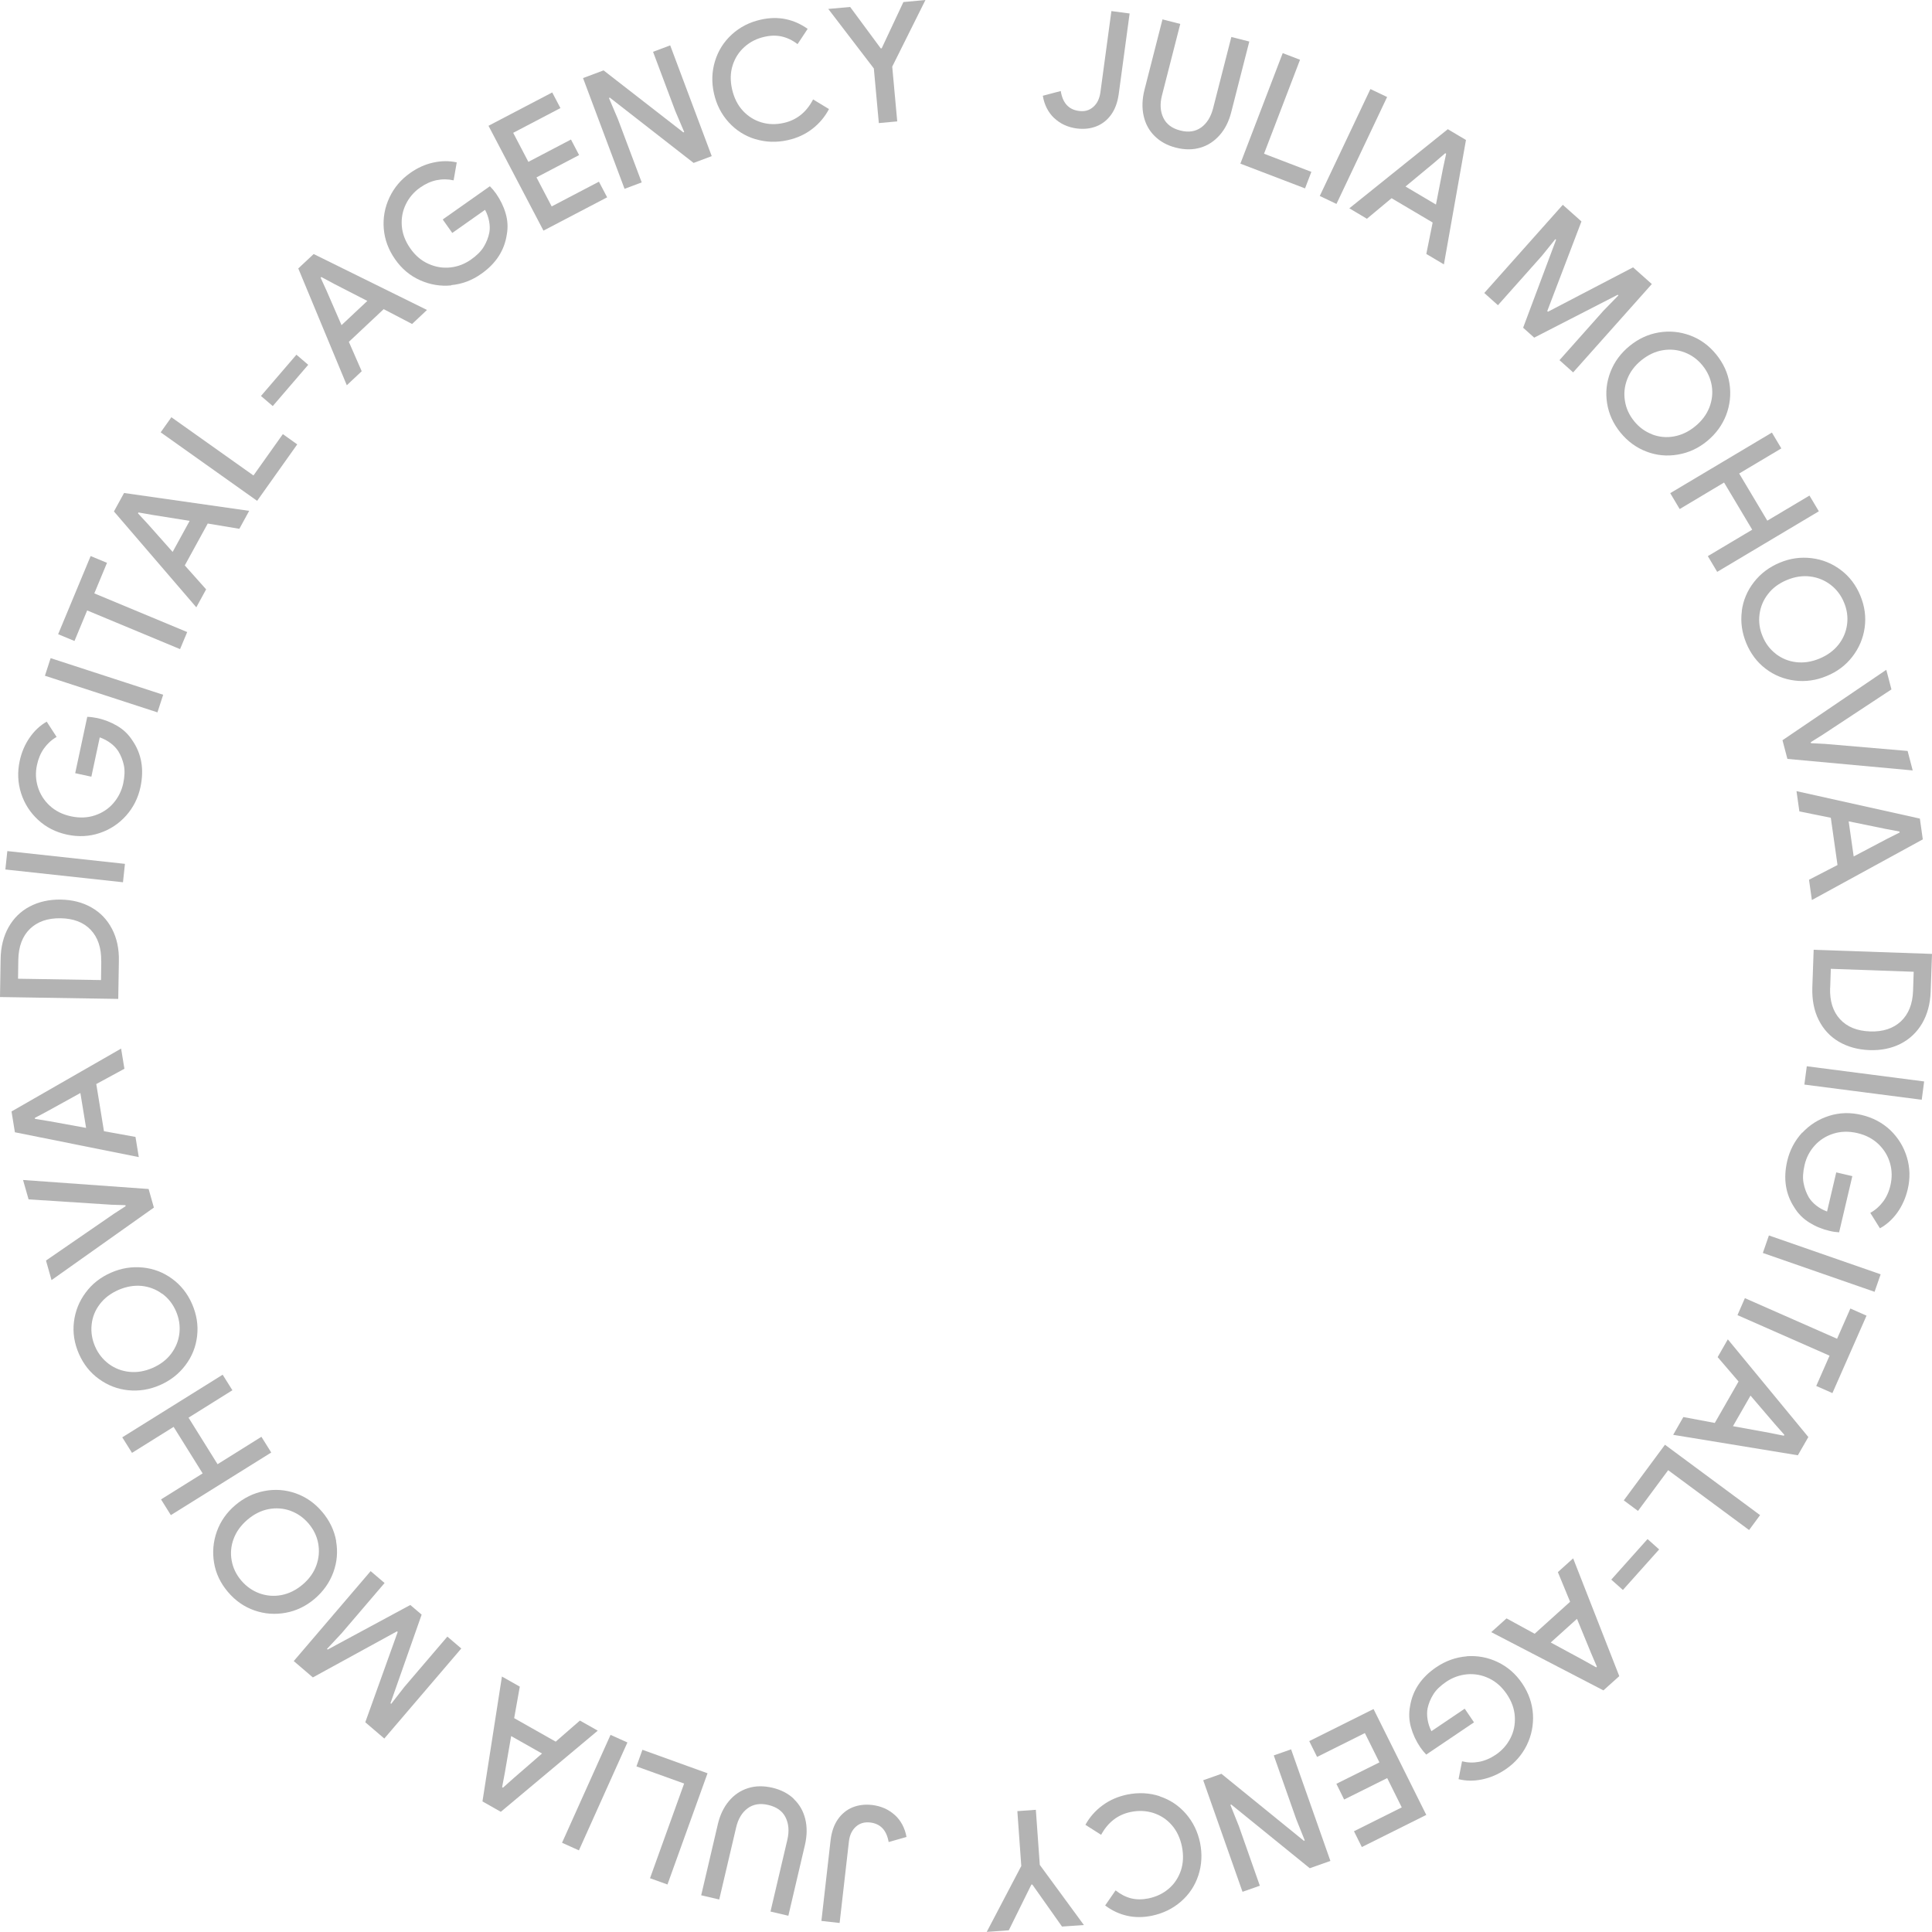<?xml version="1.0" encoding="UTF-8"?> <svg xmlns="http://www.w3.org/2000/svg" width="341" height="341" viewBox="0 0 341 341" fill="none"> <g clip-path="url(#clip0_6250_980)"> <path d="M186.059 20.843C185.002 19.834 184.325 18.509 184.057 16.901L187.225 16.066C187.556 18.162 188.612 19.345 190.425 19.581C191.434 19.723 192.27 19.487 192.963 18.872C193.657 18.273 194.067 17.406 194.224 16.286L196.163 1.955L199.379 2.381L197.456 16.602C197.251 18.068 196.809 19.282 196.116 20.244C195.422 21.205 194.539 21.899 193.483 22.309C192.427 22.719 191.276 22.829 190.015 22.671C188.439 22.451 187.115 21.836 186.059 20.827V20.843Z" fill="black" fill-opacity="0.3"></path> <path d="M203.809 24.027C202.816 23.049 202.169 21.867 201.854 20.448C201.539 19.045 201.586 17.516 201.996 15.876L205.18 3.421L208.317 4.225L205.086 16.853C204.707 18.335 204.786 19.66 205.322 20.779C205.858 21.914 206.867 22.671 208.317 23.034C209.767 23.412 210.997 23.223 212.006 22.498C213.015 21.772 213.708 20.653 214.102 19.155L217.334 6.527L220.502 7.331L217.318 19.786C216.908 21.41 216.231 22.766 215.285 23.838C214.339 24.91 213.22 25.666 211.88 26.061C210.54 26.455 209.105 26.455 207.545 26.061C206.031 25.682 204.786 24.989 203.809 24.027V24.027Z" fill="black" fill-opacity="0.3"></path> <path d="M226.414 9.381L229.456 10.547L223.103 27.133L231.458 30.334L230.339 33.25L218.926 28.883L226.398 9.381H226.414Z" fill="black" fill-opacity="0.3"></path> <path d="M241.878 15.719L244.826 17.122L235.888 35.994L232.94 34.59L241.878 15.719Z" fill="black" fill-opacity="0.3"></path> <path d="M255.529 22.798L258.745 24.706L254.851 46.667L251.746 44.823L252.865 39.273L245.614 34.985L241.263 38.611L238.158 36.766L255.545 22.798H255.529ZM253.448 36.104L254.71 29.625L255.246 27.134L255.088 27.039L253.149 28.71L248.073 32.919L253.448 36.104V36.104Z" fill="black" fill-opacity="0.3"></path> <path d="M275.817 36.135L279.127 39.083L273.09 54.912L273.216 55.022L288.239 47.187L291.549 50.135L277.661 65.727L275.25 63.568L283.021 54.833L285.654 52.137L285.528 52.027L270.788 59.594L268.834 57.844L274.651 42.315L274.524 42.205L272.16 45.137L264.388 53.871L261.977 51.712L275.864 36.119L275.817 36.135Z" fill="black" fill-opacity="0.3"></path> <path d="M283.652 71.152C283.352 69.26 283.557 67.431 284.251 65.634C284.944 63.852 286.079 62.323 287.624 61.062C289.169 59.8 290.887 58.996 292.779 58.681C294.655 58.366 296.499 58.539 298.296 59.201C300.093 59.863 301.638 60.983 302.915 62.559C304.192 64.136 304.98 65.854 305.264 67.746C305.548 69.638 305.343 71.467 304.665 73.264C303.971 75.046 302.852 76.575 301.307 77.852C299.762 79.129 298.028 79.918 296.137 80.233C294.245 80.564 292.401 80.391 290.619 79.713C288.822 79.035 287.293 77.915 286.016 76.354C284.74 74.794 283.951 73.059 283.652 71.168V71.152ZM291.597 76.67C292.826 77.143 294.119 77.269 295.443 77.032C296.767 76.796 298.028 76.213 299.195 75.251C300.377 74.289 301.197 73.186 301.701 71.924C302.19 70.663 302.332 69.386 302.127 68.077C301.906 66.769 301.37 65.586 300.503 64.514C299.636 63.442 298.58 62.67 297.335 62.197C296.089 61.724 294.813 61.598 293.473 61.818C292.133 62.039 290.887 62.638 289.705 63.584C288.523 64.546 287.703 65.649 287.214 66.911C286.726 68.172 286.584 69.465 286.805 70.773C287.01 72.082 287.561 73.264 288.428 74.336C289.295 75.409 290.351 76.181 291.597 76.654V76.67Z" fill="black" fill-opacity="0.3"></path> <path d="M312.736 76.338L314.407 79.144L306.966 83.574L311.932 91.899L319.372 87.469L321.028 90.243L303.089 100.933L301.433 98.158L309.268 93.491L304.302 85.167L296.468 89.849L294.797 87.043L312.736 76.354V76.338Z" fill="black" fill-opacity="0.3"></path> <path d="M307.423 107.839C307.676 105.947 308.401 104.244 309.583 102.73C310.765 101.217 312.279 100.082 314.139 99.309C315.983 98.537 317.859 98.284 319.766 98.521C321.674 98.757 323.376 99.451 324.905 100.602C326.434 101.753 327.585 103.266 328.357 105.143C329.13 107.019 329.382 108.895 329.114 110.787C328.846 112.679 328.121 114.381 326.955 115.895C325.788 117.408 324.275 118.559 322.415 119.316C320.57 120.089 318.679 120.357 316.787 120.12C314.88 119.884 313.161 119.19 311.648 118.039C310.119 116.888 308.984 115.359 308.211 113.498C307.439 111.622 307.187 109.746 307.439 107.854L307.423 107.839ZM313.445 115.422C314.501 116.226 315.683 116.715 317.023 116.872C318.363 117.03 319.735 116.825 321.138 116.242C322.541 115.658 323.66 114.839 324.495 113.782C325.331 112.726 325.835 111.528 326.009 110.219C326.182 108.911 326.009 107.618 325.473 106.341C324.953 105.064 324.149 104.023 323.108 103.219C322.052 102.415 320.87 101.926 319.514 101.753C318.174 101.58 316.803 101.784 315.4 102.368C313.997 102.951 312.878 103.771 312.058 104.843C311.222 105.915 310.734 107.098 310.56 108.422C310.387 109.73 310.56 111.023 311.096 112.3C311.616 113.577 312.405 114.618 313.461 115.422H313.445Z" fill="black" fill-opacity="0.3"></path> <path d="M332.929 118.213L333.843 121.681L321.689 129.69L319.593 130.999L319.64 131.172L322.115 131.299L336.696 132.544L337.595 135.981L315.478 133.947L314.611 130.652L332.944 118.213H332.929Z" fill="black" fill-opacity="0.3"></path> <path d="M338.856 144.463L339.376 148.152L319.798 158.857L319.293 155.278L324.322 152.677L323.14 144.337L317.591 143.218L317.086 139.639L338.856 144.479V144.463ZM327.175 151.164L333.008 148.089L335.293 146.938L335.262 146.765L332.756 146.292L326.292 144.968L327.175 151.148V151.164Z" fill="black" fill-opacity="0.3"></path> <path d="M341 168.364L340.764 175.033C340.685 177.193 340.18 179.053 339.25 180.646C338.32 182.222 337.043 183.42 335.435 184.24C333.827 185.044 331.999 185.423 329.95 185.344C327.916 185.265 326.119 184.776 324.558 183.862C322.998 182.947 321.816 181.655 320.996 180.015C320.176 178.375 319.814 176.468 319.877 174.308L320.113 167.639L340.984 168.364H341ZM323.014 174.355C322.935 176.688 323.518 178.533 324.763 179.889C326.009 181.245 327.774 181.97 330.076 182.049C332.346 182.128 334.159 181.528 335.514 180.267C336.854 179.006 337.579 177.209 337.658 174.875L337.768 171.517L323.14 170.997L323.029 174.355H323.014Z" fill="black" fill-opacity="0.3"></path> <path d="M339.613 190.877L339.187 194.109L318.474 191.429L318.899 188.197L339.613 190.877Z" fill="black" fill-opacity="0.3"></path> <path d="M318.111 199.927C319.42 198.524 320.996 197.531 322.84 196.947C324.685 196.364 326.592 196.317 328.578 196.79C330.565 197.263 332.251 198.161 333.654 199.486C335.041 200.826 336.019 202.418 336.571 204.263C337.122 206.107 337.17 207.999 336.712 209.923C336.35 211.452 335.735 212.824 334.884 214.022C334.017 215.22 332.992 216.15 331.81 216.797L330.107 214.069C331.006 213.58 331.747 212.918 332.362 212.098C332.976 211.279 333.418 210.301 333.67 209.182C333.97 207.873 333.954 206.58 333.591 205.303C333.229 204.026 332.551 202.907 331.558 201.945C330.565 200.999 329.319 200.337 327.822 199.99C326.324 199.643 324.921 199.675 323.613 200.085C322.304 200.495 321.201 201.188 320.302 202.182C319.404 203.175 318.805 204.326 318.505 205.65C318.222 206.864 318.159 207.92 318.332 208.819C318.505 209.718 318.805 210.553 319.262 211.342C319.577 211.862 320.019 212.335 320.57 212.776C321.122 213.218 321.768 213.565 322.478 213.833L324.101 206.927L326.939 207.589L324.606 217.506C324.054 217.475 323.487 217.396 322.919 217.254C321.627 216.954 320.444 216.466 319.357 215.788C318.269 215.11 317.386 214.243 316.724 213.155C315.148 210.774 314.722 208.015 315.447 204.909C315.904 202.986 316.787 201.315 318.095 199.896L318.111 199.927Z" fill="black" fill-opacity="0.3"></path> <path d="M331.936 224.916L330.864 228.006L311.144 221.148L312.215 218.058L331.936 224.916Z" fill="black" fill-opacity="0.3"></path> <path d="M324.243 236.298L326.592 230.954L329.445 232.215L323.423 245.884L320.57 244.623L322.919 239.278L306.667 232.121L307.975 229.125L324.227 236.283L324.243 236.298Z" fill="black" fill-opacity="0.3"></path> <path d="M319.183 253.626L317.323 256.858L295.317 253.247L297.114 250.11L302.663 251.15L306.856 243.835L303.167 239.531L304.964 236.394L319.152 253.61L319.183 253.626ZM305.847 251.718L312.342 252.9L314.848 253.405L314.943 253.247L313.256 251.34L308.968 246.326L305.863 251.734L305.847 251.718Z" fill="black" fill-opacity="0.3"></path> <path d="M310.655 267.421L308.716 270.053L294.434 259.49L289.106 266.68L286.6 264.819L293.867 254.997L310.655 267.421V267.421Z" fill="black" fill-opacity="0.3"></path> <path d="M292.842 273.474L286.442 280.632L284.393 278.803L290.793 271.646L292.842 273.474Z" fill="black" fill-opacity="0.3"></path> <path d="M285.78 295.863L283.005 298.354L263.206 288.074L265.902 285.646L270.867 288.358L277.125 282.714L274.966 277.48L277.661 275.052L285.795 295.815L285.78 295.863ZM273.705 289.903L279.506 293.041L281.728 294.286L281.854 294.176L280.846 291.827L278.339 285.725L273.705 289.903V289.903Z" fill="black" fill-opacity="0.3"></path> <path d="M258.84 292.331C260.763 292.189 262.592 292.52 264.341 293.355C266.091 294.191 267.526 295.437 268.676 297.139C269.811 298.826 270.442 300.639 270.568 302.563C270.678 304.486 270.316 306.315 269.465 308.049C268.613 309.768 267.368 311.187 265.713 312.306C264.404 313.189 263.033 313.772 261.583 314.072C260.132 314.371 258.761 314.356 257.437 314.024L258.052 310.871C259.045 311.124 260.038 311.155 261.047 310.966C262.056 310.777 263.033 310.367 263.995 309.72C265.114 308.964 265.965 308.002 266.58 306.819C267.195 305.637 267.447 304.36 267.368 302.988C267.289 301.617 266.816 300.292 265.949 299.015C265.082 297.738 264.042 296.808 262.796 296.225C261.551 295.626 260.274 295.405 258.934 295.515C257.61 295.641 256.381 296.083 255.261 296.84C254.237 297.533 253.464 298.274 252.991 299.047C252.503 299.819 252.156 300.655 251.967 301.538C251.856 302.137 251.856 302.783 251.967 303.477C252.077 304.171 252.298 304.865 252.645 305.558L258.525 301.585L260.164 303.997L251.73 309.689C251.352 309.295 250.989 308.853 250.658 308.365C249.918 307.261 249.382 306.11 249.035 304.865C248.688 303.635 248.641 302.389 248.877 301.144C249.334 298.322 250.895 296.02 253.543 294.238C255.183 293.135 256.964 292.504 258.887 292.346L258.84 292.331Z" fill="black" fill-opacity="0.3"></path> <path d="M251.714 320.347L240.365 326.007L238.977 323.216L247.411 319.007L244.842 313.835L237.243 317.619L235.872 314.844L243.47 311.061L240.901 305.889L232.467 310.099L231.08 307.308L242.43 301.648L251.746 320.347H251.714Z" fill="black" fill-opacity="0.3"></path> <path d="M234.832 328.45L231.174 329.743L217.318 318.502L217.161 318.565L218.658 322.302L222.363 332.833L219.304 333.905L212.368 314.214L215.584 313.079L230.134 324.903L230.292 324.84L228.794 321.103L224.822 309.831L227.88 308.759L234.816 328.45H234.832Z" fill="black" fill-opacity="0.3"></path> <path d="M204.676 317.052C206.504 317.651 208.049 318.676 209.31 320.126C210.571 321.577 211.407 323.295 211.816 325.266C212.211 327.252 212.116 329.144 211.517 330.989C210.918 332.818 209.893 334.363 208.443 335.624C206.993 336.885 205.275 337.721 203.304 338.131C201.759 338.446 200.293 338.446 198.922 338.131C197.535 337.815 196.258 337.216 195.06 336.318L196.904 333.653C197.787 334.347 198.685 334.82 199.631 335.056C200.577 335.293 201.602 335.293 202.705 335.072C204.077 334.788 205.275 334.221 206.268 333.369C207.277 332.518 207.986 331.43 208.427 330.153C208.853 328.86 208.916 327.457 208.616 325.928C208.301 324.399 207.702 323.137 206.804 322.113C205.905 321.088 204.817 320.394 203.556 319.984C202.295 319.59 200.971 319.527 199.6 319.811C197.314 320.268 195.564 321.624 194.35 323.847L191.576 322.081C192.333 320.709 193.341 319.574 194.603 318.644C195.864 317.714 197.314 317.083 198.985 316.736C200.971 316.342 202.878 316.437 204.707 317.036L204.676 317.052Z" fill="black" fill-opacity="0.3"></path> <path d="M183.505 329.129L191.308 339.771L187.446 340.039L182.212 332.629H182.039L178.051 340.701L174.157 340.985L180.258 329.349L179.564 319.669L182.827 319.433L183.521 329.113L183.505 329.129Z" fill="black" fill-opacity="0.3"></path> <path d="M157.92 320.331C159.008 321.324 159.702 322.617 160.001 324.225L156.849 325.123C156.486 323.027 155.398 321.876 153.57 321.671C152.561 321.56 151.725 321.813 151.048 322.427C150.37 323.042 149.96 323.909 149.834 325.029L148.194 339.407L144.979 339.045L146.602 324.792C146.776 323.326 147.201 322.096 147.879 321.119C148.557 320.141 149.424 319.432 150.464 319.006C151.505 318.581 152.655 318.439 153.917 318.581C155.493 318.77 156.833 319.353 157.92 320.346V320.331Z" fill="black" fill-opacity="0.3"></path> <path d="M140.092 317.509C141.101 318.471 141.779 319.638 142.125 321.041C142.472 322.444 142.456 323.957 142.078 325.613L139.146 338.131L135.993 337.39L138.973 324.698C139.32 323.201 139.209 321.892 138.657 320.773C138.106 319.653 137.081 318.928 135.615 318.581C134.165 318.234 132.935 318.439 131.942 319.18C130.949 319.921 130.271 321.057 129.924 322.57L126.945 335.262L123.761 334.521L126.693 322.003C127.071 320.379 127.717 319.007 128.647 317.903C129.562 316.8 130.681 316.043 132.005 315.617C133.329 315.192 134.764 315.176 136.34 315.539C137.853 315.901 139.115 316.548 140.123 317.509H140.092Z" fill="black" fill-opacity="0.3"></path> <path d="M117.802 332.613L114.728 331.509L120.75 314.797L112.332 311.77L113.388 308.838L124.88 312.984L117.802 332.629V332.613Z" fill="black" fill-opacity="0.3"></path> <path d="M102.18 326.59L99.201 325.25L107.761 306.205L110.74 307.545L102.18 326.59Z" fill="black" fill-opacity="0.3"></path> <path d="M88.403 319.794L85.156 317.95L88.592 295.909L91.745 297.691L90.752 303.256L98.082 307.402L102.354 303.682L105.506 305.463L88.403 319.779V319.794ZM90.216 306.441L89.096 312.936L88.624 315.443L88.781 315.522L90.689 313.819L95.67 309.499L90.231 306.425L90.216 306.441Z" fill="black" fill-opacity="0.3"></path> <path d="M67.847 306.867L64.473 303.982L70.196 288.042L70.07 287.932L55.22 296.067L51.847 293.182L65.419 277.306L67.878 279.403L60.28 288.294L57.711 291.038L57.837 291.148L72.418 283.281L74.42 284.984L68.919 300.623L69.045 300.734L71.362 297.754L78.96 288.862L81.419 290.959L67.847 306.835V306.867Z" fill="black" fill-opacity="0.3"></path> <path d="M59.319 272.009C59.65 273.885 59.492 275.729 58.83 277.527C58.168 279.324 57.065 280.885 55.551 282.178C54.038 283.47 52.32 284.306 50.444 284.653C48.568 285 46.724 284.874 44.911 284.243C43.098 283.612 41.537 282.524 40.229 280.979C38.92 279.434 38.101 277.732 37.785 275.84C37.47 273.964 37.628 272.119 38.274 270.306C38.92 268.509 40.008 266.948 41.537 265.655C43.066 264.362 44.769 263.527 46.66 263.164C48.552 262.801 50.396 262.943 52.194 263.574C53.99 264.205 55.551 265.292 56.859 266.837C58.168 268.382 58.988 270.085 59.334 271.977L59.319 272.009ZM51.263 266.648C50.018 266.207 48.725 266.112 47.401 266.364C46.077 266.617 44.832 267.247 43.681 268.225C42.53 269.202 41.711 270.337 41.238 271.599C40.765 272.86 40.654 274.153 40.891 275.446C41.127 276.754 41.695 277.921 42.593 278.977C43.492 280.033 44.564 280.774 45.809 281.232C47.054 281.673 48.347 281.783 49.671 281.531C50.995 281.279 52.241 280.664 53.407 279.687C54.558 278.709 55.378 277.574 55.835 276.297C56.292 275.02 56.402 273.743 56.166 272.434C55.929 271.126 55.362 269.959 54.464 268.903C53.565 267.846 52.493 267.105 51.248 266.648H51.263Z" fill="black" fill-opacity="0.3"></path> <path d="M30.156 267.421L28.422 264.646L35.768 260.058L30.645 251.844L23.299 256.432L21.581 253.689L39.299 242.637L41.017 245.38L33.277 250.22L38.4 258.434L46.14 253.594L47.874 256.369L30.156 267.421V267.421Z" fill="black" fill-opacity="0.3"></path> <path d="M34.79 235.81C34.57 237.718 33.892 239.421 32.725 240.966C31.575 242.495 30.077 243.662 28.248 244.466C26.42 245.27 24.544 245.569 22.652 245.38C20.761 245.191 19.027 244.529 17.466 243.394C15.905 242.274 14.723 240.777 13.919 238.932C13.115 237.087 12.816 235.211 13.052 233.304C13.289 231.396 13.966 229.693 15.117 228.148C16.252 226.603 17.75 225.436 19.578 224.632C21.407 223.828 23.283 223.529 25.19 223.718C27.098 223.907 28.832 224.569 30.377 225.704C31.921 226.824 33.104 228.322 33.908 230.166C34.712 232.027 35.011 233.903 34.79 235.795V235.81ZM28.611 228.353C27.539 227.565 26.341 227.108 25.001 226.966C23.661 226.84 22.29 227.076 20.902 227.675C19.515 228.29 18.412 229.126 17.608 230.198C16.788 231.27 16.315 232.468 16.173 233.792C16.032 235.101 16.236 236.394 16.788 237.671C17.34 238.932 18.16 239.957 19.216 240.745C20.288 241.533 21.486 241.991 22.841 242.132C24.181 242.274 25.553 242.038 26.94 241.439C28.327 240.824 29.431 239.988 30.235 238.9C31.039 237.813 31.527 236.614 31.669 235.29C31.811 233.966 31.606 232.689 31.054 231.412C30.503 230.15 29.699 229.126 28.627 228.337L28.611 228.353Z" fill="black" fill-opacity="0.3"></path> <path d="M9.096 225.941L8.118 222.488L20.115 214.227L22.18 212.887L22.132 212.714L19.657 212.635L5.044 211.689L4.067 208.268L26.231 209.86L27.161 213.139L9.096 225.941Z" fill="black" fill-opacity="0.3"></path> <path d="M2.632 199.864L2.033 196.174L21.375 185.075L21.959 188.638L16.993 191.334L18.349 199.659L23.913 200.668L24.497 204.231L2.632 199.848V199.864ZM14.171 192.927L8.402 196.111L6.148 197.31L6.179 197.483L8.701 197.893L15.196 199.075L14.187 192.911L14.171 192.927Z" fill="black" fill-opacity="0.3"></path> <path d="M0 175.963L0.11 169.278C0.142 167.118 0.615 165.242 1.513 163.65C2.412 162.057 3.657 160.828 5.265 159.992C6.857 159.156 8.686 158.747 10.719 158.778C12.753 158.81 14.566 159.267 16.142 160.165C17.718 161.064 18.916 162.31 19.768 163.949C20.619 165.573 21.029 167.465 20.982 169.625L20.871 176.31L0 175.979L0 175.963ZM17.86 169.625C17.892 167.292 17.277 165.463 16.016 164.123C14.755 162.783 12.958 162.105 10.672 162.073C8.402 162.042 6.605 162.672 5.281 163.949C3.957 165.242 3.279 167.055 3.232 169.388L3.184 172.747L17.829 172.983L17.876 169.625H17.86Z" fill="black" fill-opacity="0.3"></path> <path d="M0.946 153.465L1.293 150.217L22.053 152.471L21.707 155.719L0.946 153.465V153.465Z" fill="black" fill-opacity="0.3"></path> <path d="M22.258 143.959C20.982 145.393 19.421 146.418 17.592 147.033C15.764 147.648 13.841 147.742 11.854 147.317C9.852 146.891 8.15 146.024 6.731 144.715C5.312 143.407 4.304 141.83 3.72 140.001C3.137 138.172 3.058 136.281 3.468 134.341C3.799 132.796 4.382 131.425 5.218 130.211C6.053 128.997 7.062 128.051 8.244 127.373L9.994 130.069C9.111 130.573 8.371 131.251 7.772 132.087C7.173 132.922 6.763 133.9 6.526 135.019C6.242 136.328 6.29 137.621 6.684 138.898C7.078 140.175 7.772 141.278 8.78 142.209C9.789 143.139 11.05 143.769 12.548 144.085C14.046 144.4 15.448 144.353 16.757 143.911C18.065 143.47 19.153 142.76 20.02 141.751C20.887 140.742 21.47 139.576 21.754 138.251C22.006 137.037 22.053 135.981 21.864 135.082C21.675 134.184 21.344 133.348 20.871 132.576C20.54 132.071 20.099 131.598 19.531 131.172C18.964 130.747 18.317 130.4 17.608 130.148L16.126 137.085L13.273 136.47L15.401 126.521C15.953 126.537 16.52 126.616 17.088 126.726C18.381 126.994 19.579 127.467 20.682 128.114C21.785 128.76 22.684 129.627 23.362 130.684C24.985 133.033 25.458 135.776 24.796 138.898C24.387 140.837 23.535 142.524 22.258 143.959V143.959Z" fill="black" fill-opacity="0.3"></path> <path d="M7.929 119.269L8.938 116.163L28.8 122.627L27.791 125.733L7.929 119.269V119.269Z" fill="black" fill-opacity="0.3"></path> <path d="M15.385 107.744L13.147 113.136L10.262 111.938L16 98.143L18.885 99.341L16.646 104.733L33.041 111.559L31.78 114.571L15.385 107.744V107.744Z" fill="black" fill-opacity="0.3"></path> <path d="M20.099 90.291L21.896 87.012L43.981 90.165L42.247 93.334L36.666 92.404L32.615 99.798L36.383 104.023L34.648 107.192L20.114 90.275L20.099 90.291ZM33.466 91.931L26.956 90.89L24.434 90.449L24.355 90.606L26.089 92.483L30.471 97.417L33.466 91.946V91.931Z" fill="black" fill-opacity="0.3"></path> <path d="M28.359 76.307L30.25 73.643L44.737 83.922L49.924 76.622L52.462 78.435L45.384 88.399L28.359 76.307V76.307Z" fill="black" fill-opacity="0.3"></path> <path d="M46.062 69.89L52.32 62.606L54.401 64.388L48.142 71.672L46.062 69.89Z" fill="black" fill-opacity="0.3"></path> <path d="M52.635 47.392L55.362 44.838L75.366 54.707L72.734 57.183L67.721 54.565L61.573 60.336L63.843 65.523L61.211 67.998L52.651 47.392H52.635ZM64.836 53.115L58.972 50.104L56.718 48.89L56.592 49.016L57.648 51.333L60.28 57.388L64.836 53.115V53.115Z" fill="black" fill-opacity="0.3"></path> <path d="M79.654 50.372C77.731 50.561 75.902 50.246 74.137 49.458C72.371 48.669 70.905 47.44 69.739 45.768C68.572 44.097 67.894 42.3 67.737 40.377C67.579 38.453 67.91 36.624 68.73 34.874C69.549 33.124 70.763 31.689 72.387 30.539C73.68 29.624 75.035 29.009 76.47 28.694C77.904 28.379 79.291 28.363 80.616 28.662L80.064 31.831C79.071 31.611 78.078 31.595 77.069 31.8C76.06 32.005 75.098 32.446 74.152 33.108C73.049 33.881 72.213 34.858 71.63 36.057C71.047 37.255 70.811 38.532 70.921 39.904C71.031 41.275 71.536 42.584 72.418 43.845C73.301 45.106 74.373 46.021 75.634 46.572C76.895 47.14 78.172 47.345 79.496 47.203C80.82 47.061 82.034 46.588 83.153 45.8C84.178 45.075 84.919 44.334 85.392 43.545C85.865 42.757 86.196 41.922 86.369 41.039C86.48 40.44 86.464 39.793 86.338 39.099C86.212 38.406 85.975 37.712 85.613 37.034L79.827 41.117L78.141 38.737L86.464 32.872C86.858 33.266 87.221 33.692 87.552 34.165C88.308 35.252 88.876 36.404 89.238 37.633C89.601 38.863 89.68 40.093 89.459 41.338C89.049 44.176 87.552 46.509 84.935 48.338C83.311 49.489 81.546 50.151 79.638 50.325L79.654 50.372Z" fill="black" fill-opacity="0.3"></path> <path d="M86.227 22.198L97.467 16.317L98.917 19.076L90.578 23.444L93.258 28.567L100.777 24.626L102.212 27.369L94.692 31.311L97.372 36.435L105.711 32.068L107.161 34.827L95.922 40.707L86.227 22.214V22.198Z" fill="black" fill-opacity="0.3"></path> <path d="M102.905 13.779L106.531 12.423L120.608 23.365L120.766 23.302L119.189 19.597L115.264 9.144L118.291 8.009L125.621 27.558L122.421 28.757L107.634 17.232L107.477 17.295L109.053 21L113.262 32.194L110.235 33.329L102.905 13.779V13.779Z" fill="black" fill-opacity="0.3"></path> <path d="M133.313 24.564C131.469 23.996 129.908 23.003 128.616 21.584C127.323 20.165 126.456 18.462 126.015 16.491C125.573 14.521 125.636 12.613 126.204 10.768C126.771 8.924 127.765 7.363 129.183 6.07C130.602 4.777 132.304 3.91 134.275 3.469C135.804 3.122 137.27 3.09 138.657 3.374C140.044 3.658 141.353 4.241 142.551 5.093L140.77 7.789C139.887 7.111 138.957 6.669 138.011 6.449C137.065 6.228 136.04 6.244 134.937 6.496C133.566 6.795 132.399 7.394 131.406 8.277C130.413 9.16 129.719 10.248 129.309 11.541C128.9 12.834 128.868 14.253 129.215 15.766C129.562 17.28 130.192 18.541 131.106 19.534C132.021 20.527 133.124 21.221 134.385 21.599C135.646 21.978 136.971 22.009 138.342 21.694C140.612 21.19 142.346 19.802 143.512 17.548L146.318 19.25C145.593 20.622 144.6 21.805 143.371 22.75C142.125 23.712 140.691 24.374 139.036 24.737C137.065 25.178 135.158 25.115 133.313 24.548V24.564Z" fill="black" fill-opacity="0.3"></path> <path d="M154.216 12.061L146.192 1.577L150.054 1.23L155.446 8.529H155.619L159.45 0.363L163.343 0L157.479 11.761L158.362 21.426L155.115 21.725L154.232 12.061H154.216Z" fill="black" fill-opacity="0.3"></path> </g> <defs> <clipPath id="clip0_6250_980"> <rect width="341" height="341" fill="white"></rect> </clipPath> </defs> </svg> 